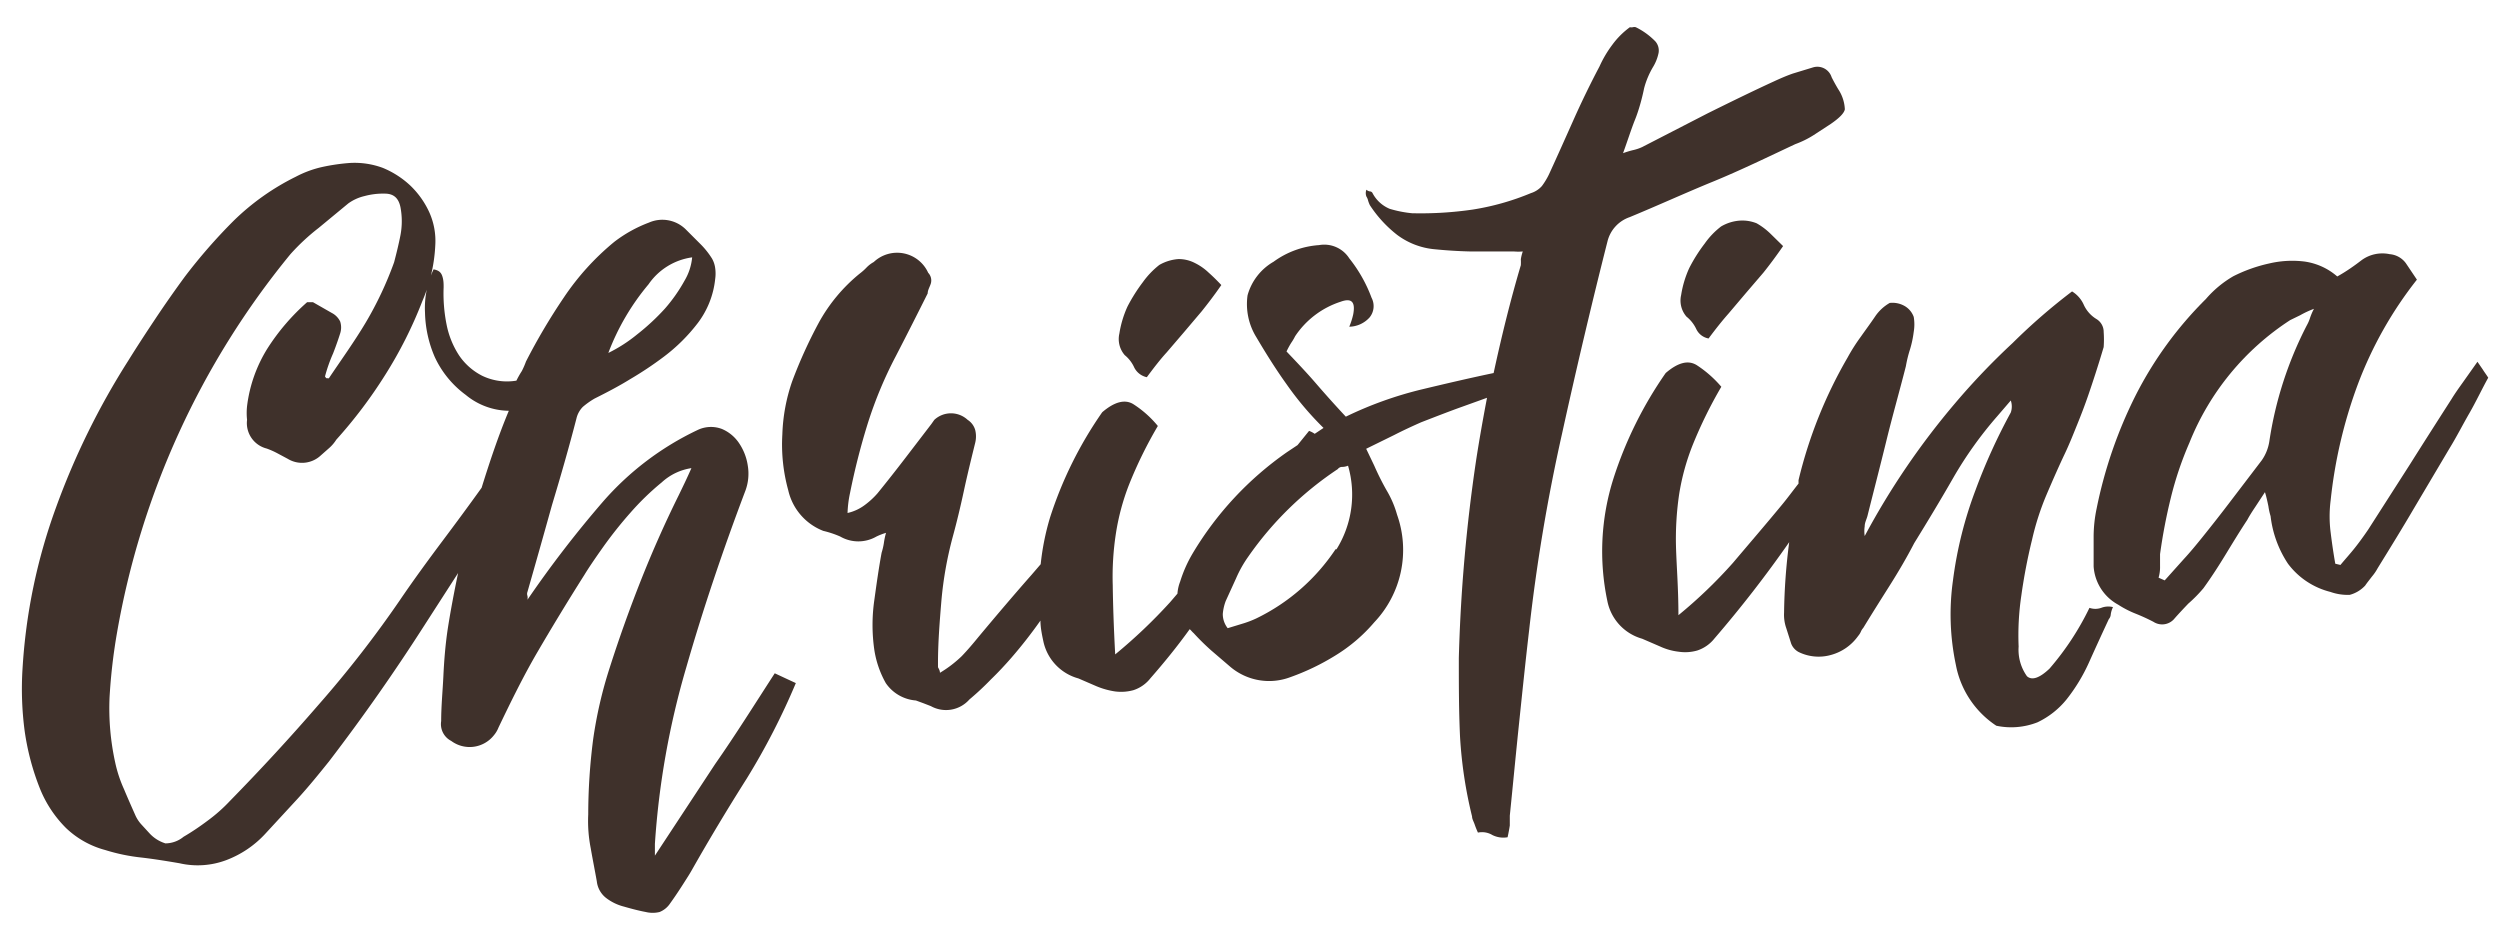 <?xml version="1.0" encoding="utf-8"?><svg id="Ebene_1" data-name="Ebene 1" xmlns="http://www.w3.org/2000/svg" viewBox="0 0 102 38"><defs><style>.cls-1{fill:#3f312b;}</style></defs><title>Zeichenfläche 1</title><path class="cls-1" d="M46.28,15a.75.75,0,0,0,.51.39c.29-.39.56-.74.8-1l.72-.84.72-.85c.24-.3.51-.65.8-1.07-.17-.18-.34-.35-.51-.5h0a2.26,2.26,0,0,0-.57-.4,1.44,1.44,0,0,0-.67-.16,1.82,1.82,0,0,0-.78.24,3.42,3.42,0,0,0-.67.7,6.85,6.85,0,0,0-.63,1,4.23,4.23,0,0,0-.33,1.1,1,1,0,0,0,.22.88A1.39,1.39,0,0,1,46.28,15Z"/><path class="cls-1" d="M31.61,27.47C30.8,28.72,30,30,29.18,31.17l-2.46,3.74,0-.48A33.2,33.2,0,0,1,28,27.23Q29,23.75,30.42,20a2,2,0,0,0,.09-1,2.21,2.21,0,0,0-.35-.91,1.58,1.58,0,0,0-.71-.59,1.26,1.26,0,0,0-1,.05,11.85,11.85,0,0,0-3.85,2.92,44.55,44.55,0,0,0-3.08,4,.41.41,0,0,0,0-.16.23.23,0,0,1,0-.16q.51-1.78,1-3.54c.35-1.16.69-2.34,1-3.54a1,1,0,0,1,.26-.47,3.21,3.21,0,0,1,.48-.34c.48-.24,1-.51,1.45-.79a14.39,14.39,0,0,0,1.38-.92,7.16,7.16,0,0,0,1.38-1.37,3.59,3.59,0,0,0,.71-1.8,1.61,1.61,0,0,0,0-.44,1.06,1.06,0,0,0-.13-.39,3.31,3.31,0,0,0-.5-.62l-.58-.58a1.36,1.36,0,0,0-1.49-.27,5.49,5.49,0,0,0-1.42.79,10.49,10.49,0,0,0-2.05,2.26,24.69,24.69,0,0,0-1.55,2.62,3.29,3.29,0,0,1-.17.39,3.61,3.61,0,0,0-.22.39,2.33,2.33,0,0,1-1.4-.2,2.51,2.51,0,0,1-.94-.83,3.56,3.56,0,0,1-.51-1.26,6.46,6.46,0,0,1-.12-1.52c0-.14,0-.28-.05-.44s-.14-.25-.36-.29a3.68,3.68,0,0,0-.35,1.76,4.81,4.81,0,0,0,.4,1.82A4,4,0,0,0,19,16.11a2.81,2.81,0,0,0,1.76.65c-.42,1-.78,2.08-1.11,3.14-.53.74-1.07,1.47-1.61,2.19s-1.17,1.58-1.72,2.39A44.89,44.89,0,0,1,13,28.75q-1.73,2-3.63,3.94a6.47,6.47,0,0,1-.88.78c-.32.24-.64.46-1,.67a1.18,1.18,0,0,1-.74.27A1.47,1.47,0,0,1,6.1,34l-.33-.36a1.41,1.41,0,0,1-.24-.36c-.16-.36-.32-.72-.47-1.08a5.36,5.36,0,0,1-.36-1.09,10.3,10.3,0,0,1-.23-2.66,22.91,22.91,0,0,1,.3-2.61,33.32,33.32,0,0,1,7.08-15.47A8.7,8.7,0,0,1,13,9.3l1.21-1A1.85,1.85,0,0,1,14.87,8a2.9,2.9,0,0,1,.83-.1c.34,0,.56.16.64.56a3.06,3.06,0,0,1,0,1.13c-.07.36-.16.73-.26,1.11a14.39,14.39,0,0,1-1.17,2.48c-.46.77-1,1.52-1.49,2.25a.07.07,0,0,1-.06,0l-.05,0s0,0-.05-.07a6.16,6.16,0,0,1,.33-.94c.14-.36.23-.63.29-.82a.79.79,0,0,0,0-.48.77.77,0,0,0-.34-.35l-.77-.44-.24,0a8.86,8.86,0,0,0-1.62,1.89,5.76,5.76,0,0,0-.83,2.35,2.62,2.62,0,0,0,0,.56,1.07,1.07,0,0,0,.8,1.17,3.3,3.3,0,0,1,.43.19l.43.23a1.12,1.12,0,0,0,1.35-.14l.34-.3a1.58,1.58,0,0,0,.29-.34,19.17,19.17,0,0,0,2-2.65,17.28,17.28,0,0,0,1.51-3A6.51,6.51,0,0,0,17.76,10a2.85,2.85,0,0,0-.25-1.35,3.56,3.56,0,0,0-.77-1.08,3.7,3.7,0,0,0-1.12-.72,3.31,3.31,0,0,0-1.36-.2,8.1,8.1,0,0,0-1.1.16,4.33,4.33,0,0,0-1.09.4A9.86,9.86,0,0,0,9.54,9a22.33,22.33,0,0,0-2,2.29c-.41.56-.81,1.13-1.19,1.7s-.76,1.15-1.12,1.73a30.49,30.49,0,0,0-2.95,6A23.16,23.16,0,0,0,.92,27.27,13.15,13.15,0,0,0,1,29.78a10.17,10.17,0,0,0,.64,2.42,4.8,4.8,0,0,0,1.05,1.58,3.69,3.69,0,0,0,1.6.9,7.69,7.69,0,0,0,1.5.31c.51.06,1,.14,1.53.23a3.31,3.31,0,0,0,1.92-.13A4.17,4.17,0,0,0,10.84,34l1.31-1.42c.43-.47.86-1,1.27-1.51q2.09-2.73,3.93-5.61l1.34-2.08c-.16.77-.31,1.55-.43,2.33-.09.62-.14,1.24-.17,1.87S18,28.81,18,29.42a.77.77,0,0,0,.41.81A1.26,1.26,0,0,0,20.15,30a1.13,1.13,0,0,0,.19-.32c.48-1,1-2.07,1.59-3.08s1.22-2.05,1.91-3.14c.17-.28.42-.65.76-1.13a16.89,16.89,0,0,1,1.12-1.41A10.71,10.71,0,0,1,27,19.68a2.29,2.29,0,0,1,1.21-.58c-.18.41-.36.78-.52,1.11-.56,1.13-1.07,2.28-1.53,3.44s-.89,2.36-1.28,3.58a17.41,17.41,0,0,0-.68,2.94A24.09,24.09,0,0,0,24,33.23a5.72,5.72,0,0,0,.1,1.37c.08.46.17.91.25,1.36a1,1,0,0,0,.37.67,2,2,0,0,0,.74.36c.38.11.67.18.89.22a1.18,1.18,0,0,0,.56,0,.92.92,0,0,0,.43-.35c.13-.18.31-.44.52-.77s.27-.42.36-.58q1.06-1.87,2.25-3.75a28.22,28.22,0,0,0,2-3.89l-.41-.19ZM26.46,11.6a2.59,2.59,0,0,1,1.78-1.1,2.27,2.27,0,0,1-.31.95,6.49,6.49,0,0,1-.8,1.14A9.19,9.19,0,0,1,26,13.64a6.09,6.09,0,0,1-1.18.76A9.66,9.66,0,0,1,26.46,11.6Z"/><path class="cls-1" d="M66.49,8.86c1.16-.48,2.3-1,3.4-1.45s2.23-1,3.36-1.53A3.85,3.85,0,0,0,74,5.51l.69-.45c.35-.24.55-.44.58-.6A1.61,1.61,0,0,0,75,3.64c-.12-.2-.21-.37-.27-.49a.61.61,0,0,0-.76-.4h0L73.15,3c-.26.09-.51.2-.75.31-.83.38-1.73.82-2.72,1.31L67,6a1.8,1.8,0,0,1-.35.12,3.52,3.52,0,0,0-.43.13c.18-.49.34-1,.49-1.37S67,4,67.08,3.6a3.41,3.41,0,0,1,.36-.86,1.8,1.8,0,0,0,.23-.58.57.57,0,0,0-.13-.47,2.88,2.88,0,0,0-.8-.58.24.24,0,0,0-.12,0,.27.27,0,0,1-.12,0,3.28,3.28,0,0,0-.72.72,4.63,4.63,0,0,0-.52.88c-.38.72-.73,1.44-1.06,2.18s-.66,1.48-1,2.22a2.92,2.92,0,0,1-.29.48,1,1,0,0,1-.45.29,10.33,10.33,0,0,1-2.37.67,14.69,14.69,0,0,1-2.48.15,4.73,4.73,0,0,1-.91-.18A1.39,1.39,0,0,1,56,7.88a.12.12,0,0,0-.11-.07.27.27,0,0,1-.14-.07.38.38,0,0,0,0,.28.51.51,0,0,1,.07.17,1.34,1.34,0,0,0,.07.18A5,5,0,0,0,57,9.58a3,3,0,0,0,1.54.59c.5.05,1,.08,1.47.09l1.44,0h.32a2.16,2.16,0,0,0,.36,0,1.67,1.67,0,0,0-.08.32,2,2,0,0,1,0,.24c-.43,1.45-.79,2.92-1.11,4.4-1,.21-1.94.43-2.9.66A15.33,15.33,0,0,0,54.91,17c-.44-.47-.85-.93-1.23-1.37s-.79-.87-1.19-1.29a3.48,3.48,0,0,1,.19-.35,2.09,2.09,0,0,0,.16-.27,3.54,3.54,0,0,1,1.86-1.41c.44-.16.61,0,.51.52a2.91,2.91,0,0,1-.16.5,1.14,1.14,0,0,0,.83-.38.73.73,0,0,0,.08-.8,5.82,5.82,0,0,0-.91-1.61A1.21,1.21,0,0,0,53.82,10a3.57,3.57,0,0,0-1.86.68,2.28,2.28,0,0,0-1.06,1.37,2.57,2.57,0,0,0,.36,1.71c.39.66.79,1.3,1.22,1.9A12.76,12.76,0,0,0,54,17.46l-.36.24a1,1,0,0,0-.23-.12l-.47.58-.42.28a13.39,13.39,0,0,0-3.86,4.14,5.37,5.37,0,0,0-.51,1.15,1.66,1.66,0,0,0-.11.49l-.3.35A21.26,21.26,0,0,1,45.5,26.7c-.06-1.11-.09-2.05-.1-2.82a11.56,11.56,0,0,1,.13-2.12,9.41,9.41,0,0,1,.54-2,17.5,17.5,0,0,1,1.17-2.38,4.26,4.26,0,0,0-1-.89c-.34-.21-.77-.1-1.27.33a16.13,16.13,0,0,0-2.13,4.3,10.32,10.32,0,0,0-.38,1.9l-.37.43c-.74.84-1.46,1.69-2.17,2.54-.22.27-.44.53-.68.78a4.88,4.88,0,0,1-.89.68c0-.1-.06-.18-.08-.23l0-.16c0-.85.07-1.71.14-2.56a15.11,15.11,0,0,1,.46-2.59c.17-.62.32-1.25.46-1.9s.3-1.3.46-1.95a1.1,1.1,0,0,0,0-.51.73.73,0,0,0-.31-.42,1,1,0,0,0-1.36,0L38,17.3l-1.08,1.41c-.36.47-.73.94-1.12,1.42a3.27,3.27,0,0,1-.51.47,1.85,1.85,0,0,1-.71.33,4.48,4.48,0,0,1,.1-.81h0a27.86,27.86,0,0,1,.73-2.86,16.74,16.74,0,0,1,1.14-2.73c.47-.91.9-1.76,1.3-2.56,0-.14.09-.27.13-.41a.45.45,0,0,0-.11-.43,1.39,1.39,0,0,0-2.22-.44,1.23,1.23,0,0,0-.29.22,2.26,2.26,0,0,1-.28.25,6.79,6.79,0,0,0-1.67,2,19.19,19.19,0,0,0-1.09,2.4,7.29,7.29,0,0,0-.4,2.16A7,7,0,0,0,32.16,20a2.33,2.33,0,0,0,1.43,1.66,4,4,0,0,1,.69.23,1.48,1.48,0,0,0,1.48,0,2.52,2.52,0,0,1,.39-.15,3,3,0,0,0-.09.43,2.62,2.62,0,0,1-.09.38c-.12.65-.21,1.3-.3,1.95a7.12,7.12,0,0,0,0,2,4,4,0,0,0,.47,1.37,1.64,1.64,0,0,0,1.23.71l.3.11.31.12a1.27,1.27,0,0,0,1.57-.27,11.38,11.38,0,0,0,.88-.82c.29-.28.57-.58.84-.89a19.13,19.13,0,0,0,1.18-1.51c0,.28.06.57.12.85A2,2,0,0,0,44,27.68l.74.32a3.21,3.21,0,0,0,.75.21,1.89,1.89,0,0,0,.75-.05,1.45,1.45,0,0,0,.7-.49c.56-.64,1.09-1.29,1.6-2,.06.05.1.11.16.16a9.66,9.66,0,0,0,.72.71l.77.66a2.45,2.45,0,0,0,2.45.43,9.55,9.55,0,0,0,1.85-.89,6.61,6.61,0,0,0,1.58-1.35A4.29,4.29,0,0,0,57,21a4.1,4.1,0,0,0-.43-1,10.79,10.79,0,0,1-.5-1l-.33-.69,1.14-.56c.37-.19.74-.36,1.1-.52.57-.22,1.13-.44,1.69-.64l1-.36c-.16.84-.31,1.68-.44,2.52a66.4,66.4,0,0,0-.71,8.1c0,1.09,0,2.16.05,3.22a17.87,17.87,0,0,0,.49,3.24c0,.1.06.2.1.31a3.65,3.65,0,0,0,.14.35.82.82,0,0,1,.59.1,1,1,0,0,0,.62.09q.06-.28.09-.48h0l0-.4c.13-1.28.25-2.55.38-3.79s.26-2.51.41-3.79a74,74,0,0,1,1.34-8c.59-2.68,1.21-5.31,1.86-7.87A1.4,1.4,0,0,1,66.49,8.86Zm-12,13.55h0a8.15,8.15,0,0,1-3.23,2.82,4.07,4.07,0,0,1-.58.22l-.59.18a.93.93,0,0,1-.2-.58,1.94,1.94,0,0,1,.12-.53l.42-.92a4.84,4.84,0,0,1,.5-.89,13.62,13.62,0,0,1,3.65-3.57.24.24,0,0,1,.15-.09A.63.63,0,0,0,55,19,4.22,4.22,0,0,1,54.53,22.41Z"/><path class="cls-1" d="M101.3,15.08l-.22-.32-.58.82c-.17.24-.33.46-.47.69-.57.89-1.14,1.78-1.7,2.67l-1.71,2.67c-.17.25-.35.5-.54.74s-.4.47-.59.7L95.28,23h0c-.08-.45-.14-.87-.19-1.28a5.14,5.14,0,0,1,0-1.3,19.35,19.35,0,0,1,1.11-4.74,15.93,15.93,0,0,1,2.41-4.27l-.45-.67a.91.91,0,0,0-.66-.37,1.44,1.44,0,0,0-1.14.24c-.3.23-.62.46-1,.67a2.58,2.58,0,0,0-1.34-.61,4.1,4.1,0,0,0-1.44.08,6.19,6.19,0,0,0-1.46.52A4.36,4.36,0,0,0,90,12.2a15.27,15.27,0,0,0-2.87,3.94,18.31,18.31,0,0,0-1.59,4.62,5.64,5.64,0,0,0-.12,1.16c0,.4,0,.8,0,1.19a1.92,1.92,0,0,0,1,1.56,4.08,4.08,0,0,0,.72.37,7.89,7.89,0,0,1,.72.33.65.65,0,0,0,.83-.1c.2-.23.4-.44.59-.64A5.7,5.7,0,0,0,89.9,24c.34-.47.64-.94.92-1.4s.56-.92.87-1.39c.09-.17.2-.34.32-.52l.4-.61c.06.19.1.38.14.57a2.71,2.71,0,0,0,.09.41A4.43,4.43,0,0,0,93.35,23a3.1,3.1,0,0,0,1.73,1.15,2.11,2.11,0,0,0,.79.12,1.32,1.32,0,0,0,.63-.38c.08-.12.18-.24.27-.36a2,2,0,0,0,.24-.35c.5-.81,1-1.62,1.48-2.44l1.44-2.43c.29-.47.56-1,.82-1.45s.52-1,.77-1.45C101.44,15.28,101.36,15.18,101.3,15.08ZM94.24,13a1.59,1.59,0,0,1-.12.27A15.19,15.19,0,0,0,92.59,18a1.83,1.83,0,0,1-.31.78l-1.22,1.6c-.4.53-.81,1.05-1.22,1.56-.25.31-.49.6-.74.87l-.78.87-.25-.11a1.54,1.54,0,0,0,.06-.48l0-.48a22.22,22.22,0,0,1,.44-2.3,13.85,13.85,0,0,1,.76-2.25,10.69,10.69,0,0,1,4.11-5l.41-.2a3.8,3.8,0,0,1,.56-.26A2.38,2.38,0,0,0,94.24,13Z"/><path class="cls-1" d="M85.73,24.8a.72.72,0,0,1-.48,0,11.31,11.31,0,0,1-1.63,2.48h0c-.41.39-.72.49-.92.31a1.86,1.86,0,0,1-.34-1.21,11.07,11.07,0,0,1,.11-2.08,22.55,22.55,0,0,1,.44-2.29,10.84,10.84,0,0,1,.59-1.83c.29-.68.54-1.24.74-1.66s.36-.83.51-1.2.31-.78.47-1.25.37-1.1.61-1.91a4.44,4.44,0,0,0,0-.62.61.61,0,0,0-.29-.52,1.32,1.32,0,0,1-.52-.58,1.22,1.22,0,0,0-.48-.55A24.31,24.31,0,0,0,82.11,14a28.48,28.48,0,0,0-2.34,2.45,30.75,30.75,0,0,0-3.69,5.42,1.33,1.33,0,0,1,0-.4c0-.14.07-.27.11-.41.25-1,.51-2,.77-3.06s.53-2,.8-3.06a5,5,0,0,1,.17-.69,4.27,4.27,0,0,0,.15-.71,1.8,1.8,0,0,0,0-.61.84.84,0,0,0-.38-.45,1,1,0,0,0-.6-.12,1.79,1.79,0,0,0-.6.56c-.19.28-.39.55-.58.82a7.61,7.61,0,0,0-.54.85,18.57,18.57,0,0,0-2,5c0,.05,0,.09,0,.14-.23.29-.44.58-.68.87-.66.8-1.34,1.59-2,2.37a19.42,19.42,0,0,1-2.22,2.13c0-1.11-.08-2.05-.1-2.82a12.51,12.51,0,0,1,.13-2.12,9.43,9.43,0,0,1,.55-2,18.09,18.09,0,0,1,1.17-2.38,4.65,4.65,0,0,0-1-.88c-.35-.22-.77-.11-1.27.32a16.13,16.13,0,0,0-2.13,4.3,9.82,9.82,0,0,0-.25,5,2,2,0,0,0,1.42,1.54l.74.32a2.47,2.47,0,0,0,.75.21,1.78,1.78,0,0,0,.76-.05,1.49,1.49,0,0,0,.7-.49A48.56,48.56,0,0,0,73,22.12,24.29,24.29,0,0,0,72.79,25a1.66,1.66,0,0,0,.09.63l.2.63a.66.66,0,0,0,.3.34,1.85,1.85,0,0,0,1.33.12,2,2,0,0,0,1.1-.77.71.71,0,0,0,.11-.17.54.54,0,0,1,.1-.16c.36-.59.72-1.16,1.08-1.73s.7-1.15,1-1.73c.55-.89,1.08-1.77,1.59-2.66a15.84,15.84,0,0,1,1.8-2.52l.55-.64a.75.75,0,0,1,0,.49A23.67,23.67,0,0,0,80.6,20a16.22,16.22,0,0,0-.92,3.69,9.94,9.94,0,0,0,.12,3.44,3.82,3.82,0,0,0,1.65,2.48,2.93,2.93,0,0,0,1.68-.14,3.4,3.4,0,0,0,1.19-.94,7.15,7.15,0,0,0,.91-1.5q.39-.87.81-1.77a.32.32,0,0,0,.08-.2,1,1,0,0,1,.09-.29A.79.79,0,0,0,85.73,24.8Z"/><path class="cls-1" d="M71.67,9.11A1.56,1.56,0,0,0,71,9a1.74,1.74,0,0,0-.78.24,3.18,3.18,0,0,0-.67.7,6.4,6.4,0,0,0-.63,1,4.23,4.23,0,0,0-.33,1.1,1,1,0,0,0,.22.88,1.42,1.42,0,0,1,.4.51.69.69,0,0,0,.5.38c.29-.39.56-.73.8-1l.72-.85.72-.84c.24-.3.51-.66.8-1.08l-.51-.5h0A2.73,2.73,0,0,0,71.67,9.11Z"/></svg>